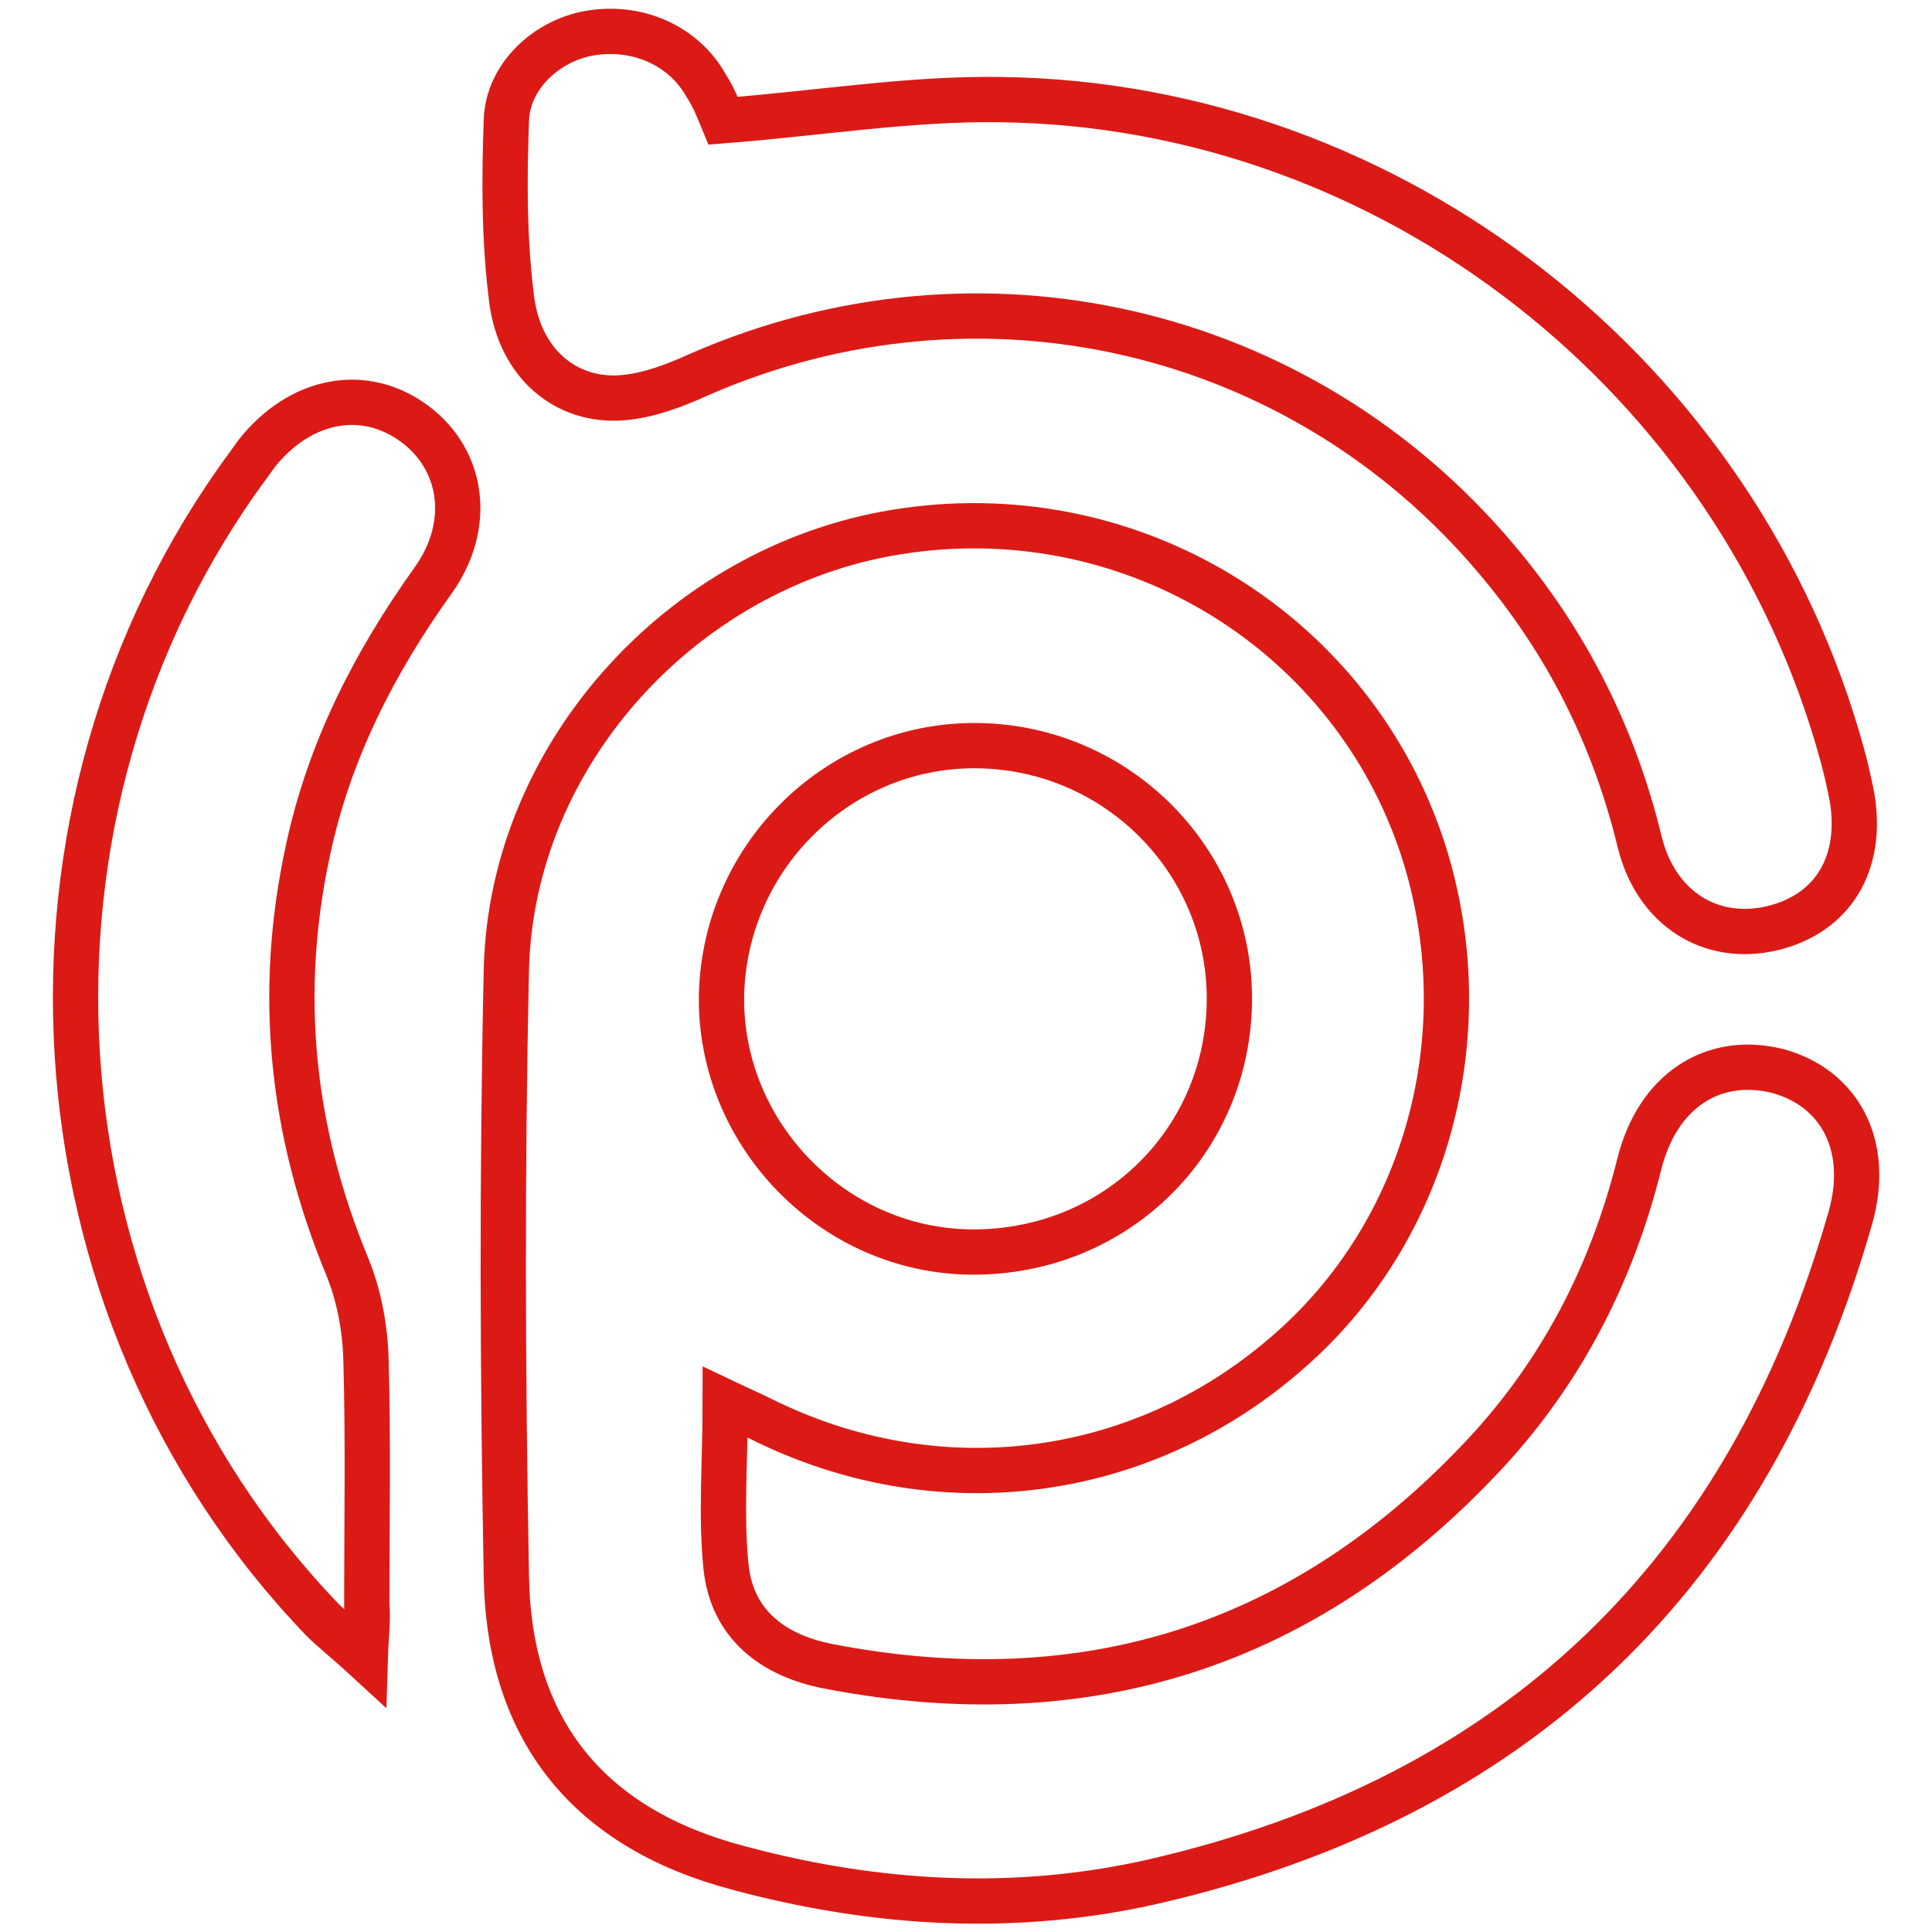 <?xml version="1.0" encoding="utf-8"?>
<!-- Svg Vector Icons : http://www.onlinewebfonts.com/icon -->
<!DOCTYPE svg PUBLIC "-//W3C//DTD SVG 1.1//EN" "http://www.w3.org/Graphics/SVG/1.1/DTD/svg11.dtd">
<svg version="1.1" xmlns="http://www.w3.org/2000/svg" xmlns:xlink="http://www.w3.org/1999/xlink" x="0px" y="0px" viewBox="0 0 256 256" enable-background="new 0 0 256 256" xml:space="preserve">
<g> <path stroke-width="6" fill-opacity="0" stroke="#db1a16"  d="M96.1,185.8c0,7.8-0.6,14.9,0.1,21.8c0.8,7.7,6.3,11.8,13.6,13.2c34.2,6.6,63.3-2.7,87.1-28.3 c10.1-10.9,16.7-23.8,20.3-38.2c2.4-9.7,9.7-14.5,18.3-12.4c8.2,2.2,12.4,9.8,9.7,19.4c-13.5,47.4-44.2,76.9-92.3,88 c-18.4,4.2-36.9,3.1-55.1-1.8c-19.7-5.2-30.3-18.1-30.7-38.4c-0.5-26.9-0.6-53.8,0-80.7c0.7-28.9,24.1-54.1,53-58.1 c30.3-4.3,59.2,13.6,68.5,42.4c7.7,24.1,0.6,50.6-18.2,66.7c-19.5,16.9-46.4,20.2-69.6,8.6C99.6,187.4,98.2,186.8,96.1,185.8z  M128.8,165.9c19.1,0.1,34.1-14.8,34.1-33.6c0-18.4-15.1-33.5-33.8-33.5c-18.4,0-33.5,15.2-33.5,33.8 C95.7,150.6,110.6,165.8,128.8,165.9L128.8,165.9z"/> <path stroke-width="6" fill-opacity="0" stroke="#db1a16"  d="M95.8,16c12.8-1,24.9-3,36.9-2.8c51.8,0.7,97.7,36.8,111.4,86.8c0.5,1.8,0.9,3.6,1.3,5.6 c1.5,8.9-2.6,15.5-10.6,17.4c-8.1,1.9-15.3-2.6-17.5-11.3c-3.4-14.1-9.7-26.6-19-37.6c-26-30.9-68.5-40.7-105.6-24.5 c-3.3,1.5-6.7,2.8-10.2,3.1c-7.5,0.6-13.6-4.5-14.7-13c-1-7.8-1-15.8-0.7-23.8c0.2-5.8,5.3-10.5,11-11.5c6.3-1.1,12.5,1.6,15.5,7 C94.7,13.1,95.3,14.8,95.8,16z M48.4,219.7c-2.5-2.3-4.2-3.6-5.7-5.1C3.1,173.4-1,107.5,33,61.5l1-1.4c5.8-7.3,14.3-8.9,21-3.9 c6.4,4.8,7.6,13.4,2.4,20.7c-7.8,10.9-13.8,22.6-16.6,35.8c-4.1,18.9-2.2,37.2,5.2,55.1c1.6,3.9,2.4,8.3,2.5,12.5 c0.3,10.8,0.1,21.6,0.1,32.4C48.8,214.6,48.5,216.4,48.4,219.7z"/></g>
</svg>